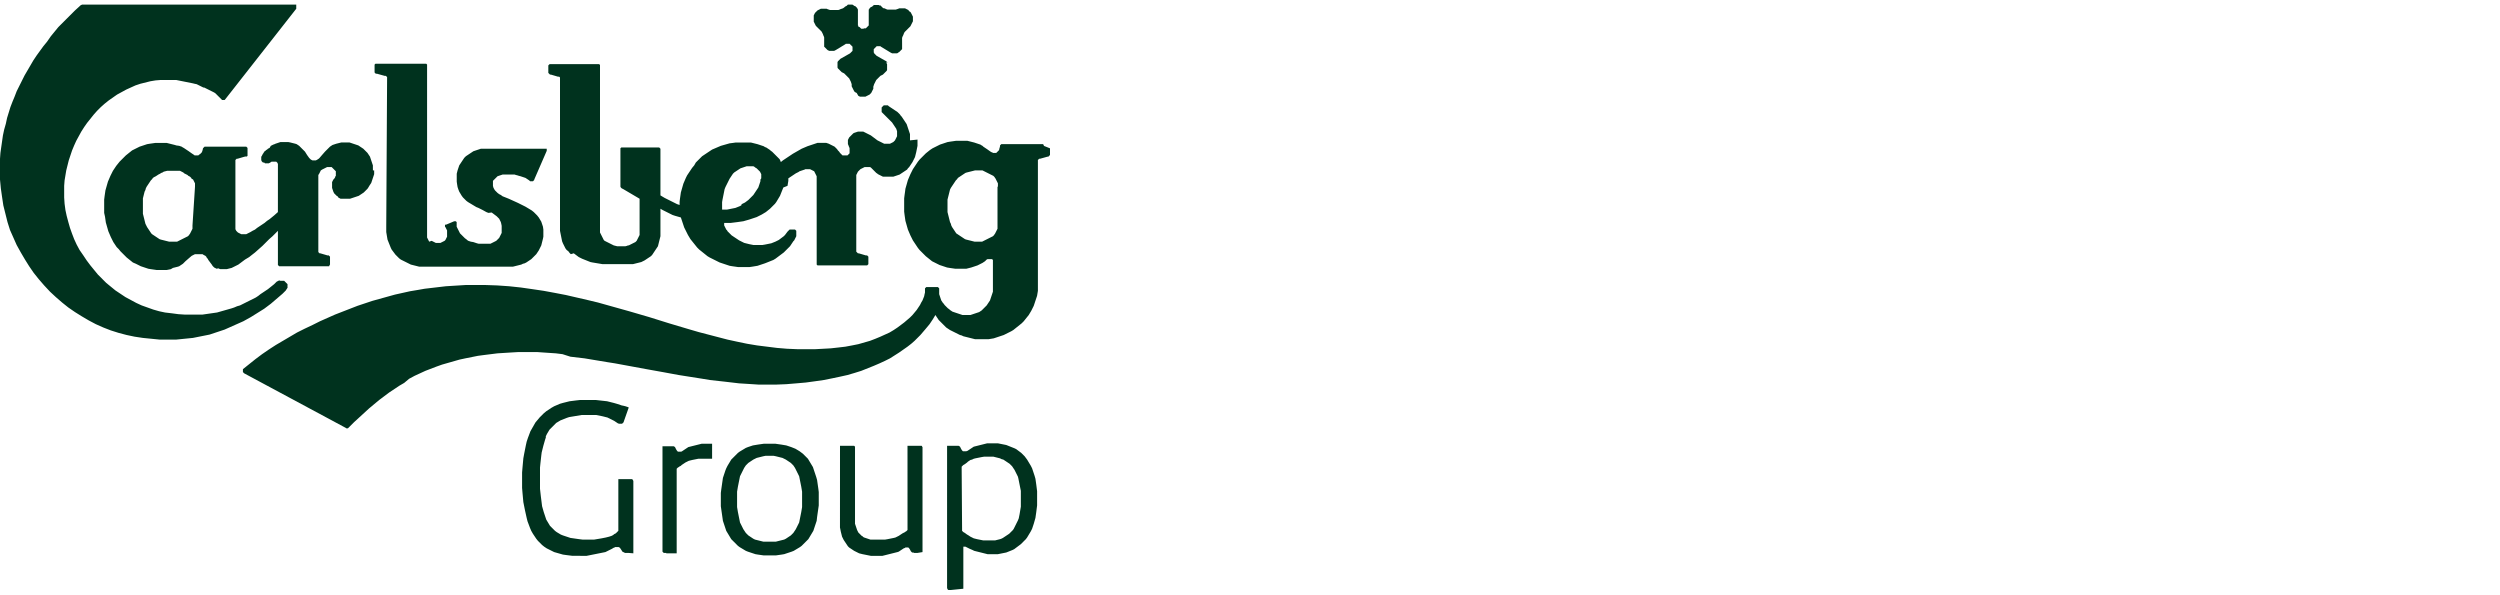 <?xml version="1.0" encoding="utf-8"?>
<!-- Generator: Adobe Illustrator 28.0.0, SVG Export Plug-In . SVG Version: 6.00 Build 0)  -->
<svg version="1.1" id="layer" xmlns="http://www.w3.org/2000/svg" xmlns:xlink="http://www.w3.org/1999/xlink" x="0px" y="0px"
	 viewBox="0 0 600 142.7" style="enable-background:new 0 0 600 142.7;" xml:space="preserve">
<style type="text/css">
	.st0{fill-rule:evenodd;clip-rule:evenodd;fill:#00321E;}
	.st1{fill:#00321E;}
</style>
<g>
	<path class="st0" d="M89.8,40.9l0,0.3l0,0.3l0,0.3l-0.1,0.3l-0.1,0.3l-0.1,0.3l-0.1,0.3l-0.1,0.3l-0.1,0.3l-0.1,0.3l-0.2,0.3
		l-0.2,0.3L88.4,45l-0.2,0.3L88,45.5l-0.2,0.2L87.5,46l-0.2,0.2L87,46.4l-0.3,0.2l-0.3,0.2l-0.3,0.2l-0.3,0.1l-0.3,0.1l-0.3,0.1
		l-0.3,0.1l-0.3,0.1l-0.3,0.1l-0.3,0.1l-0.3,0l-0.3,0l-0.3,0h-0.2l-0.2,0l-0.2,0l-0.2,0l-0.2,0l-0.2,0l-0.2,0l-0.1-0.1l-0.3-0.1
		L81,47.1L80.8,47l-0.2-0.2l-0.2-0.2l-0.2-0.2L80,46l-0.1-0.3l-0.1-0.3l-0.1-0.3l0-0.2l0-0.1l0-0.2v-0.5l0-0.2l0-0.2l0.1-0.2
		l0.1-0.2l0.1-0.2l0.1-0.1l0.1-0.1l0.2-0.3l0.1-0.3l0.1-0.1l0-0.2l0-0.2l0-0.2l0-0.1l0-0.2l0-0.1l0-0.1l-0.1-0.1l-0.1-0.1l-0.1-0.1
		L80,40.5l-0.1-0.1l-0.1-0.1l-0.1-0.1l-0.1-0.1l-0.1,0l-0.2,0l-0.1,0l-0.2,0l-0.3,0l-0.2,0l-0.2,0.1l-0.2,0.1l-0.2,0.1l-0.2,0.1
		l-0.2,0.1l-0.2,0.1L77,40.9l-0.1,0.2l-0.1,0.2l-0.1,0.2l-0.1,0.2L76.4,42l0,0.2l0,0.3v17.7l0,0.1l0,0.1l0,0.1l0.1,0.1l0.1,0.1
		l0.1,0.1l0.1,0l0.1,0l1.7,0.5l0.1,0l0.1,0l0.1,0l0.1,0.1l0.1,0.1l0.1,0.1l0,0.1l0,0.1v1.5l0,0.1l0,0.1l-0.1,0.1L79,63.9l-0.1,0
		l-0.1,0H67.2l-0.1,0l-0.1,0l-0.1-0.1l-0.1-0.1l-0.1-0.1l0-0.1l0-0.1v-8L66.1,56l-0.7,0.7l-0.8,0.7l-0.8,0.8L63,59l-0.9,0.8
		l-0.9,0.8l-0.9,0.7l-0.5,0.4l-0.5,0.3l-0.5,0.3l-0.4,0.3l-0.4,0.3l-0.4,0.3l-0.4,0.3l-0.4,0.2l-0.4,0.2l-0.4,0.2l-0.4,0.2l-0.4,0.1
		l-0.4,0.1l-0.4,0.1l-0.3,0l-0.3,0l-0.3,0l-0.3,0l-0.3,0l-0.3-0.1l-0.2-0.1L52,64.5l-0.2-0.1l-0.2-0.1l-0.2-0.1l-0.2-0.2l-0.2-0.2
		l-0.1-0.2l-0.3-0.4l-0.3-0.4l-0.3-0.4l-0.2-0.4L49.7,62l-0.1-0.2l-0.1-0.2l-0.1-0.1l-0.1-0.1l-0.2-0.1l-0.2-0.1L48.6,61L48.4,61
		l-0.2,0l-0.2,0l-0.2,0l-0.2,0l-0.2,0L47,61L46.8,61l-0.2,0.1l-0.2,0.1l-0.2,0.1l-0.2,0.1l-0.7,0.6l-0.8,0.7l-0.2,0.2l-0.2,0.2
		l-0.2,0.2l-0.3,0.2l-0.3,0.2L43,63.9l-0.3,0.1l-0.4,0.1l-0.4,0.1l-0.4,0.1L41,64.6l-0.5,0.1L40,64.8l-0.5,0l-0.6,0l-0.6,0l-0.7,0
		l-0.7-0.1l-0.7-0.1l-0.6-0.1l-0.6-0.2l-0.6-0.2l-0.6-0.2l-0.6-0.3l-0.6-0.3L31.9,63l-0.5-0.4l-0.5-0.4l-0.5-0.4l-0.5-0.5l-0.5-0.5
		l-0.5-0.5l-0.4-0.5L28,59.3l-0.4-0.6l-0.4-0.6l-0.3-0.6l-0.3-0.6l-0.3-0.7L26,55.5l-0.2-0.7l-0.2-0.7l-0.2-0.7l-0.1-0.7l-0.1-0.7
		L25,51.1l0-0.8l0-0.8l0-0.8l0-0.8l0.1-0.8l0.1-0.7l0.1-0.7l0.2-0.7l0.2-0.7l0.2-0.7l0.3-0.7l0.3-0.7l0.3-0.6l0.3-0.6l0.4-0.6
		l0.4-0.6l0.4-0.5l0.4-0.5l0.5-0.5l0.5-0.5l0.5-0.5l0.5-0.4l0.5-0.4l0.5-0.4l0.6-0.3l0.6-0.3l0.6-0.3l0.6-0.2l0.6-0.2l0.6-0.2
		l0.6-0.1l0.7-0.1l0.7-0.1l0.7,0l0.5,0l0.5,0l0.5,0l0.5,0l0.4,0.1l0.4,0.1l0.4,0.1l0.4,0.1l0.4,0.1l0.3,0.1L43,35l0.3,0.1l0.3,0.1
		l0.3,0.2l0.2,0.1l0.3,0.2l0.9,0.6l0.7,0.5l0.3,0.2l0.3,0.2l0.1,0.1l0.1,0l0.1,0l0.1,0h0.2l0.2,0l0.1,0l0.1,0l0.1-0.1l0.1-0.1L48,37
		l0.1-0.1l0.1-0.1l0.1-0.1l0.1-0.1l0.1-0.2l0.1-0.3l0.1-0.4l0-0.1l0.1-0.1l0.1-0.1l0.1-0.1l0.1-0.1l0.1,0l0.1,0l0.1,0h9.4l0.1,0
		l0.1,0l0.1,0l0.1,0.1l0.1,0.1l0.1,0.1l0,0.1v1.7l0,0.1l-0.1,0.1l-0.1,0.1L59,37.5l-0.1,0.1l-0.1,0l-0.1,0L57,38.1l-0.1,0l-0.1,0
		l-0.1,0.1l-0.1,0.1l-0.1,0.1l0,0.1l0,0.1l0,0.1v15.7l0,0.2l0,0.2l0,0.2l0.1,0.2l0.1,0.2l0.1,0.1l0.1,0.1l0.1,0.1l0.1,0.1l0.2,0.1
		l0.2,0.1l0.2,0.1l0.2,0.1l0.2,0l0.2,0h0.4l0.2,0l0.2,0l0.2-0.1l0.2-0.1l0.2-0.1l0.2-0.1l0.2-0.1l0.5-0.3l0.6-0.3l0.5-0.4l0.6-0.4
		l0.6-0.4l0.6-0.4l0.6-0.5l0.6-0.4l1.1-0.9l0.9-0.8V39.6l0-0.1l0-0.1l0-0.1l-0.1-0.1l0-0.1L66.5,39l-0.1-0.1l-0.1-0.1l-0.1,0l-0.1,0
		l-0.1,0l-0.1,0l-0.1,0h-0.1l-0.1,0l-0.1,0l-0.1,0l-0.1,0l-0.1,0L65,38.9L64.9,39l-0.2,0.1l-0.2,0.1l-0.1,0l-0.1,0l-0.1,0h-0.3
		l-0.1,0l-0.1,0l-0.1,0l-0.1-0.1l-0.1-0.1L63.1,39L63,38.9l-0.1-0.1l-0.1-0.1l0-0.1l-0.1-0.1l0-0.1l0-0.1l0-0.1l0-0.1l0-0.1l0-0.1
		l0-0.1l0-0.1l0-0.1l0.1-0.1l0.1-0.2l0.1-0.2l0.1-0.2l0.1-0.1l0.1-0.2l0.1-0.1l0.1-0.2l0.2-0.1l0.2-0.2l0.2-0.1l0.2-0.2l0.2-0.1
		l0.2-0.1L65,35l0.2-0.1l0.2-0.1l0.2-0.1l0.3-0.1l0.2-0.1l0.3-0.1l0.3-0.1l0.3-0.1l0.3-0.1l0.3,0l0.3,0l0.3,0l0.5,0l0.5,0l0.5,0.1
		l0.4,0.1l0.4,0.1l0.4,0.1l0.3,0.1l0.3,0.2l0.3,0.2l0.2,0.2l0.2,0.2l0.2,0.2l0.2,0.2l0.2,0.2l0.2,0.2l0.2,0.2l0.5,0.8l0.5,0.7
		l0.1,0.1l0.1,0.1l0.1,0.1l0.1,0.1l0.2,0.1l0.2,0.1l0.2,0l0.2,0l0.2,0l0.2,0l0.2-0.1l0.2-0.1l0.1-0.1l0.2-0.1l0.1-0.1l0.1-0.1
		l0.6-0.7l0.7-0.8l0.2-0.2l0.2-0.2l0.2-0.2l0.2-0.2l0.2-0.2l0.2-0.2l0.3-0.2l0.3-0.2l0.3-0.1l0.3-0.1l0.3-0.1l0.4-0.1l0.4-0.1
		l0.4-0.1l0.5,0l0.5,0l0.4,0l0.3,0l0.3,0l0.3,0.1l0.3,0.1l0.3,0.1l0.3,0.1l0.3,0.1l0.3,0.1l0.3,0.1l0.3,0.2l0.3,0.2l0.3,0.2l0.3,0.2
		l0.2,0.2l0.2,0.2l0.2,0.2l0.2,0.2l0.2,0.2l0.2,0.3l0.2,0.3l0.2,0.3l0.1,0.3l0.1,0.3l0.1,0.3l0.1,0.3l0.1,0.3l0.1,0.3l0.1,0.3l0,0.3
		l0,0.3V40.9z M46.8,44.8l0-0.2l0-0.2l0-0.2l0-0.2l-0.1-0.2l-0.1-0.2l-0.1-0.2l-0.1-0.2l-0.1-0.2L46.1,43L46,42.9l-0.1-0.2l-0.1-0.1
		l-0.2-0.2l-0.2-0.1l-0.2-0.1L45,42l-0.2-0.1l-0.2-0.1l-0.2-0.1l-0.2-0.1L44,41.4l-0.2-0.1l-0.2-0.1l-0.2-0.1l-0.2-0.1L42.9,41
		l-0.2,0l-0.2,0l-0.2,0l-0.2,0h-0.7l-0.4,0L40.5,41L40.1,41l-0.4,0.1l-0.4,0.1L39,41.4l-0.3,0.1l-0.3,0.2L38,41.9l-0.3,0.2l-0.3,0.2
		L37,42.5l-0.3,0.2L36.5,43l-0.3,0.3L36,43.6l-0.2,0.3l-0.2,0.3l-0.2,0.3l-0.2,0.3L35,45.2l-0.1,0.4L34.7,46l-0.1,0.4l-0.1,0.4
		l-0.1,0.4l-0.1,0.4l0,0.4l0,0.5l0,0.5v0.9l0,0.5l0,0.5l0,0.4l0.1,0.4l0.1,0.4l0.1,0.4l0.1,0.4l0.1,0.4l0.1,0.4l0.2,0.4l0.2,0.4
		l0.2,0.3l0.2,0.3l0.2,0.3l0.2,0.3l0.2,0.3l0.2,0.2l0.3,0.2l0.3,0.2l0.3,0.2l0.3,0.2l0.3,0.2l0.3,0.2l0.3,0.1l0.4,0.1l0.4,0.1
		l0.4,0.1l0.4,0.1l0.4,0.1l0.4,0h0.7l0.2,0l0.2,0l0.2,0l0.2,0l0.2-0.1l0.2-0.1l0.2-0.1l0.2-0.1l0.2-0.1l0.2-0.1l0.2-0.1l0.2-0.1
		l0.2-0.1l0.2-0.1l0.2-0.1l0.2-0.1l0.2-0.1l0.2-0.2l0.1-0.1l0.1-0.2l0.1-0.1l0.1-0.2l0.1-0.2l0.1-0.2l0.1-0.2l0.1-0.2l0.1-0.2l0-0.2
		l0-0.2l0-0.2l0-0.2L46.8,44.8z M92.7,54.3l0,0.7l0,0.7l0.1,0.6l0.1,0.6l0.1,0.6l0.2,0.5l0.2,0.5l0.2,0.5l0.2,0.5l0.2,0.4l0.3,0.4
		l0.3,0.4l0.3,0.4l0.3,0.3l0.3,0.3l0.3,0.3l0.4,0.3l0.4,0.2l0.4,0.2l0.4,0.2l0.4,0.2l0.4,0.2l0.4,0.2l0.4,0.1l0.4,0.1l0.4,0.1
		l0.4,0.1l0.4,0.1l0.4,0l0.4,0l0.4,0h20.5l0.4,0l0.4,0l0.4-0.1l0.4-0.1l0.4-0.1l0.4-0.1l0.4-0.1l0.4-0.2l0.4-0.1l0.4-0.2l0.3-0.2
		l0.3-0.2l0.3-0.2l0.3-0.2l0.3-0.3l0.3-0.3l0.3-0.3l0.3-0.3l0.2-0.3l0.2-0.3l0.2-0.3l0.2-0.4l0.2-0.4l0.2-0.4l0.1-0.4l0.1-0.4
		l0.1-0.4l0.1-0.4l0.1-0.5l0-0.5l0-0.5l0-0.7l-0.1-0.7l-0.2-0.6l-0.2-0.6l-0.3-0.5l-0.3-0.5l-0.4-0.5l-0.4-0.4l-0.4-0.4l-0.5-0.4
		l-0.5-0.3l-0.5-0.3l-0.5-0.3l-0.6-0.3l-0.6-0.3l-0.6-0.3l-1.1-0.5l-1.1-0.5l-0.5-0.2l-0.5-0.2l-0.5-0.2l-0.4-0.3l-0.4-0.2l-0.4-0.3
		l-0.3-0.3l-0.3-0.3l-0.2-0.3l-0.2-0.4l-0.1-0.4l0-0.4l0-0.2v-0.2l0-0.2l0-0.1l0-0.1l0.1-0.1l0.1-0.1l0.1-0.1l0.1-0.1l0.1-0.1
		l0.1-0.1l0.1-0.1l0.1-0.1l0.1-0.1l0.1-0.1l0.1-0.1l0.3-0.1l0.3-0.1l0.3-0.1l0.3-0.1l0.4,0l0.4,0l0.4,0l0.4,0l0.3,0l0.3,0l0.3,0
		l0.4,0l0.3,0.1l0.4,0.1l0.3,0.1l0.4,0.1l0.3,0.1l0.3,0.1l0.3,0.1l0.3,0.1l0.3,0.2l0.3,0.2l0.3,0.2l0.2,0.2l0.1,0l0.1,0l0.1,0l0.1,0
		l0.1,0l0.1,0l0.1,0l0,0l0.1-0.1l0.1-0.1l0.1-0.1l0-0.1l3-6.9l0-0.1l0-0.1l0-0.1l0-0.1l0-0.1l0,0l-0.1,0l0,0l-0.1,0l-0.1,0l-0.1,0
		h-14.3l-0.4,0l-0.3,0l-0.4,0l-0.3,0.1l-0.3,0.1l-0.3,0.1l-0.3,0.1l-0.3,0.1l-0.3,0.1l-0.3,0.2l-0.3,0.2l-0.3,0.2l-0.3,0.2l-0.3,0.2
		l-0.3,0.2l-0.2,0.2l-0.2,0.2l-0.2,0.3l-0.2,0.3l-0.2,0.3l-0.2,0.3l-0.2,0.3l-0.2,0.3l-0.1,0.3l-0.1,0.3l-0.1,0.3l-0.1,0.3l-0.1,0.4
		l-0.1,0.4l0,0.4l0,0.4l0,0.4l0,0.7l0.1,0.7l0.1,0.6l0.2,0.6l0.2,0.5l0.3,0.5l0.3,0.5l0.3,0.4l0.4,0.4l0.4,0.4l0.4,0.3l0.5,0.3
		l0.5,0.3l0.5,0.3l0.5,0.3l0.5,0.2l1,0.5l0.9,0.5l0.5,0.2L118,51l0.4,0.3l0.4,0.3l0.4,0.3l0.3,0.3l0.3,0.3l0.2,0.4l0.2,0.4l0.1,0.4
		l0.1,0.5l0,0.5v0.2l0,0.2l0,0.2l0,0.2l0,0.2l0,0.2l-0.1,0.2l-0.1,0.2l-0.1,0.2l-0.1,0.2l-0.1,0.2l-0.1,0.2l-0.1,0.1l-0.1,0.1
		l-0.1,0.1l-0.1,0.1l-0.1,0.1l-0.1,0.1l-0.1,0.1l-0.2,0.1l-0.2,0.1l-0.2,0.1l-0.2,0.1l-0.2,0.1l-0.2,0.1l-0.2,0.1l-0.2,0l-0.2,0
		l-0.2,0l-0.2,0l-0.2,0h-0.6l-0.4,0l-0.4,0l-0.4,0l-0.4-0.1l-0.3-0.1l-0.3-0.1l-0.3-0.1L113,58l-0.3-0.1l-0.3-0.1l-0.3-0.2l-0.2-0.2
		l-0.3-0.2l-0.2-0.2l-0.2-0.2l-0.2-0.2l-0.2-0.2l-0.2-0.2l-0.2-0.2l-0.1-0.2l-0.1-0.2l-0.1-0.2l-0.1-0.2l-0.1-0.2l-0.1-0.2l-0.1-0.2
		l-0.1-0.2l0-0.2l0-0.2l0-0.2l0-0.2l0-0.1l0-0.1l0,0l0-0.1l-0.1-0.1l-0.1-0.1l-0.1,0l-0.1,0h-0.1l-0.1,0l-1.9,0.8l-0.1,0l-0.1,0l0,0
		l0,0l-0.1,0.1l0,0.1l0,0.1l0,0.1l0,0.1l0.1,0.1l0.1,0.2l0.1,0.2l0.1,0.2l0.1,0.2l0,0.2l0,0.2l0,0.2v0.5l0,0.2l0,0.2l-0.1,0.2
		l-0.1,0.2l-0.1,0.2l-0.1,0.2l-0.2,0.2l-0.2,0.1l-0.2,0.1l-0.2,0.1l-0.2,0.1l-0.2,0.1l-0.2,0l-0.2,0h-0.5l-0.2,0l-0.2-0.1l-0.2-0.1
		l-0.2-0.1l-0.2-0.1l-0.2-0.1L103,58l-0.1-0.2l-0.1-0.2l-0.1-0.2l-0.1-0.2l-0.1-0.2l0-0.2l0-0.2l0-0.2V15.8l0-0.1l0-0.1l0-0.1
		l-0.1-0.1l-0.1-0.1l-0.1,0l-0.1,0l-0.1,0H90.4l-0.1,0l-0.1,0l-0.1,0L90,15.4l-0.1,0.1l0,0.1l0,0.1l0,0.1v1.4l0,0.1l0,0.1l0.1,0.1
		l0.1,0.1l0.1,0.1l0.1,0l0.1,0l0.1,0l1.8,0.5l0.1,0l0.1,0l0.1,0l0.1,0.1l0.1,0.1l0.1,0.1l0,0.1l0,0.1L92.7,54.3z M252,35.6V37l0,0.1
		l0,0.1l-0.1,0.1l-0.1,0.1l-0.1,0.1l-0.1,0.1l-0.1,0l-0.1,0l-1.8,0.5l-0.1,0l-0.1,0l-0.1,0.1l-0.1,0.1l-0.1,0.1l0,0.1l0,0.1l0,0.1
		v29.7l0,0.7l0,0.7l-0.1,0.6l-0.1,0.6l-0.2,0.6l-0.2,0.6l-0.2,0.6l-0.2,0.6l-0.3,0.6l-0.3,0.6l-0.3,0.5l-0.3,0.5l-0.4,0.5l-0.4,0.5
		l-0.4,0.5l-0.5,0.5l-0.5,0.4l-0.5,0.4l-0.5,0.4l-0.5,0.4l-0.5,0.3l-0.6,0.3l-0.6,0.3l-0.6,0.3l-0.6,0.2l-0.6,0.2l-0.6,0.2l-0.6,0.2
		l-0.6,0.1l-0.6,0.1l-0.7,0l-0.7,0h-0.5l-0.5,0l-0.4,0l-0.5,0l-0.4-0.1l-0.4-0.1l-0.4-0.1l-0.4-0.1l-0.4-0.1l-0.4-0.1l-0.4-0.1
		l-0.4-0.2l-0.4-0.1l-0.4-0.2l-0.4-0.2l-0.4-0.2l-0.4-0.2l-0.4-0.2l-0.4-0.2l-0.3-0.2l-0.3-0.2l-0.3-0.2l-0.3-0.3l-0.3-0.3l-0.3-0.3
		l-0.3-0.3l-0.3-0.3l-0.3-0.3l-0.2-0.3l-0.2-0.3l-0.2-0.3l-0.2-0.3l-0.3,0.5l-0.3,0.5l-0.4,0.6l-0.4,0.6l-0.5,0.6l-0.5,0.6l-0.6,0.7
		l-0.6,0.7l-0.7,0.7l-0.7,0.7l-0.8,0.7l-0.9,0.7l-1,0.7l-1,0.7l-1.1,0.7l-1.1,0.7l-1.2,0.6l-1.3,0.6l-1.4,0.6l-1.5,0.6l-1.5,0.6
		l-1.6,0.5l-1.7,0.5l-1.8,0.4l-1.9,0.4l-2,0.4l-2.1,0.3l-2.2,0.3l-2.3,0.2l-2.4,0.2l-2.5,0.1l-2.6,0l-1.5,0l-1.5-0.1l-1.6-0.1
		l-1.6-0.1l-1.7-0.2l-1.7-0.2l-1.8-0.2l-1.8-0.2l-1.8-0.3l-1.9-0.3l-1.9-0.3l-1.9-0.3l-3.8-0.7l-3.9-0.7l-3.8-0.7l-3.8-0.7l-1.9-0.3
		l-1.8-0.3l-1.8-0.3l-1.8-0.3l-1.7-0.2l-1.7-0.2L135,85l-1.6-0.2l-1.5-0.1l-1.5-0.1l-1.4-0.1l-1.3,0l-1.7,0l-1.7,0l-1.7,0.1
		l-1.6,0.1l-1.6,0.1l-1.6,0.2l-1.6,0.2l-1.5,0.2l-1.5,0.3l-1.5,0.3l-1.4,0.3l-1.4,0.4l-1.4,0.4l-1.4,0.4l-1.4,0.5l-1.3,0.5l-1.3,0.5
		l-1.3,0.6l-1.3,0.6l-1.3,0.7L97,91.9l-1.2,0.7l-1.2,0.8l-1.2,0.8l-1.2,0.9l-1.2,0.9l-1.2,1l-1.2,1l-1.2,1.1l-1.2,1.1l-1.2,1.1
		l-1.2,1.2l-0.1,0.1l-0.1,0.1l-0.1,0.1l-0.1,0l-0.1,0l-0.1,0l-0.1,0l-0.1-0.1L58.6,89.6l-0.1-0.1l-0.1-0.1l-0.1-0.1l0-0.1l0-0.1V89
		l0-0.1l0-0.1l0-0.1l0,0l0-0.1l1.5-1.2l1.5-1.2l1.6-1.2l1.6-1.1l1.7-1.1l1.7-1l1.7-1l1.7-1l1.8-0.9L75,78l1.8-0.9l1.8-0.8l1.8-0.8
		l1.8-0.7l1.8-0.7l1.8-0.7l1.8-0.6l1.8-0.6l1.8-0.5l1.8-0.5l1.8-0.5l1.8-0.4l1.8-0.4l1.8-0.3l1.7-0.3l1.7-0.2l1.7-0.2l1.7-0.2
		l1.6-0.1l1.6-0.1l1.6-0.1l1.6,0l3,0l2.9,0.1l2.9,0.2l2.8,0.3l2.8,0.4l2.7,0.4l2.7,0.5l2.6,0.5l2.6,0.6l2.6,0.6l2.5,0.6l2.5,0.7
		l2.5,0.7l2.5,0.7l2.4,0.7l2.4,0.7l4.8,1.5l4.7,1.4l2.4,0.7l2.3,0.6l2.3,0.6l2.3,0.6l2.3,0.5l2.4,0.5l2.4,0.4l2.4,0.3l2.4,0.3
		l2.4,0.2l2.4,0.1l2.4,0l2,0l1.9-0.1l1.8-0.1l1.8-0.2l1.7-0.2l1.6-0.3l1.5-0.3l1.4-0.4l1.4-0.4l1.3-0.5l1.2-0.5l1.1-0.5l1.1-0.5
		l1-0.6l0.9-0.6l0.8-0.6l0.8-0.6l0.7-0.6l0.7-0.6l0.6-0.6l0.5-0.6l0.5-0.6l0.4-0.6l0.4-0.6l0.3-0.6l0.3-0.5l0.2-0.5l0.2-0.5l0.1-0.5
		l0.1-0.4l0-0.4l0-0.4l0-0.1l0-0.1l0.1-0.1l0.1-0.1l0.1-0.1l0.1,0l0.1,0l0.1,0h2.2l0.1,0l0.1,0l0.1,0l0.1,0.1l0.1,0.1l0.1,0.1l0,0.1
		l0,0.1v0.3l0,0.3l0,0.3l0,0.3l0.1,0.3l0.1,0.3l0.1,0.3l0.1,0.3l0.1,0.3l0.2,0.3l0.2,0.3l0.2,0.2l0.2,0.3l0.2,0.2l0.2,0.2l0.2,0.2
		l0.2,0.2l0.3,0.2l0.2,0.2l0.3,0.2l0.3,0.2l0.3,0.1l0.3,0.1l0.3,0.1l0.3,0.1l0.3,0.1l0.3,0.1l0.3,0.1l0.3,0.1l0.3,0l0.3,0h0.7l0.3,0
		l0.3,0l0.3-0.1l0.3-0.1l0.3-0.1l0.3-0.1l0.3-0.1l0.3-0.1l0.3-0.1l0.3-0.2l0.3-0.2l0.2-0.2l0.2-0.2l0.2-0.2l0.2-0.2l0.2-0.2l0.2-0.2
		l0.2-0.3l0.2-0.3l0.2-0.3l0.2-0.3l0.1-0.3l0.1-0.3l0.1-0.3l0.1-0.3l0.1-0.3l0.1-0.3l0.1-0.3l0-0.4l0-0.4l0-0.4v-5.7l0-0.1v-0.1
		l0-0.1l0-0.1l0-0.1l0-0.1l0-0.1l-0.1-0.1l-0.1-0.1l-0.1,0l-0.1,0l-0.1,0l-0.1,0l-0.1,0l-0.1,0h-0.2l-0.1,0l-0.1,0l-0.1,0l-0.2,0.1
		l-0.2,0.2l-0.2,0.2l-0.3,0.2l-0.3,0.2l-0.4,0.2l-0.2,0.1l-0.2,0.1l-0.2,0.1l-0.2,0.1l-0.3,0.1l-0.3,0.1l-0.3,0.1l-0.3,0.1l-0.3,0.1
		l-0.4,0.1l-0.4,0.1l-0.4,0.1l-0.4,0l-0.5,0l-0.5,0h-0.5l-0.7,0l-0.7-0.1l-0.7-0.1l-0.6-0.1l-0.6-0.2l-0.6-0.2l-0.6-0.2l-0.6-0.3
		l-0.6-0.3l-0.6-0.3l-0.5-0.4l-0.5-0.4l-0.5-0.4l-0.5-0.5l-0.5-0.5l-0.5-0.5l-0.4-0.5l-0.4-0.6l-0.4-0.6l-0.4-0.6l-0.3-0.6l-0.3-0.6
		l-0.3-0.7l-0.3-0.7l-0.2-0.7l-0.2-0.7l-0.2-0.7l-0.1-0.7l-0.1-0.7l-0.1-0.8l0-0.8l0-0.8l0-0.8l0-0.8l0.1-0.8l0.1-0.7l0.1-0.8
		l0.2-0.7l0.2-0.7l0.2-0.7l0.3-0.7l0.3-0.7l0.3-0.6l0.3-0.6l0.4-0.6l0.4-0.6l0.4-0.6l0.4-0.5l0.5-0.5l0.5-0.5l0.5-0.5l0.5-0.4
		l0.5-0.4l0.6-0.4l0.6-0.3l0.6-0.3l0.6-0.3l0.6-0.2l0.6-0.2l0.6-0.2l0.6-0.1l0.7-0.1l0.7-0.1l0.7,0l0.6,0l0.5,0l0.5,0l0.5,0l0.4,0.1
		l0.4,0.1l0.4,0.1l0.4,0.1l0.3,0.1l0.3,0.1l0.3,0.1l0.3,0.1l0.3,0.1l0.3,0.2l0.2,0.1l0.2,0.2l0.9,0.6l0.7,0.5l0.3,0.2l0.3,0.1
		l0.1,0.1l0.1,0l0.1,0l0.1,0h0.2l0.1,0l0.1,0l0.1,0l0.1-0.1l0.1-0.1l0.1-0.1l0.1-0.1l0.1-0.1l0.1-0.1l0.1-0.1l0-0.2l0.1-0.3l0.1-0.4
		l0-0.1l0-0.1l0.1-0.1l0.1-0.1l0.1-0.1l0.1,0l0.1,0l0.1,0h9.4l0.1,0l0.1,0l0.1,0l0.1,0.1l0.1,0.1l0,0.1l0,0.1L252,35.6z M239.5,44.8
		l0-0.2l0-0.2l0-0.2l0-0.2l-0.1-0.2l-0.1-0.2l-0.1-0.2l-0.1-0.2l-0.1-0.2l-0.1-0.2l-0.1-0.1l-0.1-0.2l-0.1-0.1l-0.2-0.2l-0.2-0.1
		l-0.2-0.1l-0.2-0.1l-0.2-0.1l-0.2-0.1l-0.2-0.1l-0.2-0.1l-0.2-0.1l-0.2-0.1l-0.2-0.1l-0.2-0.1l-0.2-0.1l-0.2-0.1l-0.2,0l-0.2,0
		l-0.2,0l-0.2,0h-0.6l-0.4,0l-0.4,0.1l-0.4,0.1l-0.4,0.1l-0.4,0.1l-0.4,0.1l-0.3,0.1l-0.3,0.2l-0.3,0.2l-0.3,0.2l-0.3,0.2l-0.3,0.2
		l-0.3,0.2l-0.2,0.3l-0.3,0.3l-0.2,0.3l-0.2,0.3l-0.2,0.3l-0.2,0.3l-0.2,0.3l-0.2,0.3l-0.2,0.4l-0.1,0.4l-0.1,0.4l-0.1,0.4l-0.1,0.4
		l-0.1,0.4l-0.1,0.4l0,0.5l0,0.5l0,0.5l0,0.5l0,0.5l0,0.5l0.1,0.4l0.1,0.4l0.1,0.4l0.1,0.4l0.1,0.4l0.1,0.4l0.2,0.4l0.1,0.4l0.2,0.4
		l0.2,0.3l0.2,0.3l0.2,0.3l0.2,0.3l0.2,0.3l0.3,0.2l0.3,0.2l0.3,0.2l0.3,0.2l0.3,0.2l0.3,0.2l0.3,0.2l0.3,0.1l0.4,0.1l0.4,0.1
		l0.4,0.1l0.4,0.1l0.4,0.1l0.4,0h0.6l0.2,0l0.2,0l0.2,0l0.2,0l0.2-0.1l0.2-0.1l0.2-0.1l0.2-0.1l0.2-0.1l0.2-0.1l0.2-0.1l0.2-0.1
		l0.2-0.1l0.2-0.1l0.2-0.1l0.2-0.1l0.2-0.1l0.2-0.2l0.1-0.1l0.1-0.2l0.1-0.1l0.1-0.2l0.1-0.2l0.1-0.2l0.1-0.2l0.1-0.2l0.1-0.2l0-0.2
		l0-0.2l0-0.2l0-0.2V44.8z M220.2,33.5l0,0.5l0,0.5l0,0.5l-0.1,0.5l-0.1,0.5l-0.1,0.5l-0.1,0.4l-0.1,0.4l-0.1,0.4l-0.2,0.4l-0.2,0.4
		l-0.2,0.4l-0.2,0.3l-0.2,0.3l-0.2,0.3l-0.2,0.3l-0.3,0.3l-0.2,0.3l-0.3,0.2l-0.3,0.2l-0.3,0.2l-0.3,0.2l-0.3,0.2l-0.3,0.2l-0.3,0.1
		l-0.3,0.1l-0.3,0.1l-0.3,0.1l-0.3,0.1l-0.3,0l-0.3,0l-0.3,0H213l-0.3,0l-0.3,0l-0.3,0l-0.2,0l-0.2-0.1l-0.2-0.1l-0.2-0.1l-0.2-0.1
		l-0.2-0.1l-0.2-0.1l-0.1-0.1l-0.3-0.2l-0.2-0.2l-0.2-0.2l-0.2-0.2l-0.2-0.2l-0.2-0.2l-0.1-0.1l-0.1-0.1l-0.1-0.1l-0.2-0.1l-0.2,0
		l-0.2,0l-0.2,0l-0.2,0l-0.2,0l-0.3,0l-0.2,0.1l-0.2,0.1l-0.2,0.1l-0.2,0.1l-0.2,0.1l-0.2,0.2l-0.2,0.2l-0.2,0.2l-0.1,0.2l-0.1,0.2
		l-0.1,0.2l-0.1,0.2l0,0.2l0,0.3v17.7l0,0.1l0,0.1l0.1,0.1l0.1,0.1l0.1,0.1l0.1,0.1l0.1,0l0.1,0l1.7,0.5l0.1,0l0.1,0l0.1,0l0.1,0.1
		l0.1,0.1l0.1,0.1l0,0.1l0,0.1v1.4l0,0.1l0,0.1l-0.1,0.1l-0.1,0.1l-0.1,0.1l-0.1,0l-0.1,0h-11.5l-0.1,0l-0.1,0l-0.1-0.1l-0.1-0.1
		l0-0.1l0-0.1V42.9l0-0.3l0-0.3l-0.1-0.2l-0.1-0.2l-0.1-0.2l-0.1-0.2l-0.1-0.2l-0.1-0.2l-0.2-0.1l-0.2-0.1l-0.2-0.1l-0.2-0.1
		l-0.2-0.1l-0.2,0l-0.2,0l-0.2,0l-0.2,0l-0.3,0l-0.2,0.1l-0.3,0.1l-0.3,0.1l-0.3,0.1l-0.3,0.1l-0.3,0.2l-0.6,0.3l-0.6,0.4l-0.6,0.4
		l-0.6,0.4l0,0.6l-0.1,0.6l-0.1,0.6L188,45l-0.2,0.5l-0.2,0.5l-0.2,0.5l-0.2,0.5l-0.3,0.5l-0.3,0.5l-0.3,0.5l-0.3,0.4l-0.4,0.4
		l-0.4,0.4l-0.4,0.4l-0.5,0.4l-0.5,0.4l-0.5,0.3l-0.5,0.3l-0.6,0.3l-0.6,0.3l-0.6,0.2l-0.6,0.2l-0.6,0.2l-0.7,0.2l-0.7,0.2l-0.7,0.1
		l-0.7,0.1l-0.8,0.1l-0.8,0.1l-0.8,0l-0.8,0l0,0.1l0,0.1l0,0.2l0,0.2l0.1,0.2l0.1,0.2l0.1,0.2l0.1,0.2l0.1,0.2l0.2,0.2l0.1,0.2
		l0.2,0.2l0.2,0.2l0.2,0.2l0.2,0.2l0.2,0.2l0.3,0.2l0.3,0.2l0.3,0.2l0.3,0.2l0.3,0.2l0.3,0.2l0.4,0.2l0.4,0.2l0.4,0.2l0.4,0.1
		l0.4,0.1l0.4,0.1l0.5,0.1l0.5,0.1l0.5,0h1.1l0.6,0l0.6-0.1l0.5-0.1l0.5-0.1l0.5-0.1l0.5-0.2l0.5-0.2l0.4-0.2l0.4-0.2l0.4-0.3
		l0.4-0.3l0.4-0.3l0.3-0.3l0.3-0.4l0.3-0.4l0.1-0.1l0.1-0.1l0.1-0.1l0.1-0.1l0.1-0.1l0.1,0l0.1,0l0.1,0l0.1,0l0.1,0h0.2l0.1,0l0.1,0
		l0.1,0l0.1,0l0.1,0l0.1,0l0.1,0.1l0.1,0.1l0.1,0.1l0,0.1l0,0.1l0,0.1l0,0.1v0.2l0,0.2l0,0.1l0,0.2l0,0.2l-0.1,0.2l-0.1,0.2
		l-0.1,0.2l-0.1,0.2l-0.1,0.2l-0.2,0.2l-0.2,0.3l-0.2,0.3l-0.2,0.3l-0.2,0.3l-0.3,0.3l-0.3,0.3l-0.3,0.3l-0.3,0.3l-0.3,0.3l-0.4,0.3
		l-0.4,0.3l-0.4,0.3l-0.4,0.3l-0.4,0.3l-0.5,0.3l-0.5,0.2l-0.5,0.2l-0.5,0.2l-0.5,0.2l-0.6,0.2l-0.6,0.2l-0.6,0.2l-0.6,0.1l-0.6,0.1
		l-0.7,0.1l-0.7,0l-0.7,0l-0.7,0l-0.7,0l-0.7-0.1l-0.7-0.1l-0.6-0.1l-0.6-0.2l-0.6-0.2l-0.6-0.2l-0.6-0.2l-0.6-0.3l-0.6-0.3
		l-0.6-0.3l-0.6-0.3l-0.5-0.3l-0.5-0.4l-0.5-0.4l-0.5-0.4l-0.5-0.4l-0.5-0.5l-0.4-0.5l-0.4-0.5l-0.4-0.5l-0.4-0.5l-0.3-0.5l-0.3-0.5
		l-0.3-0.6l-0.3-0.6l-0.3-0.6l-0.2-0.6l-0.2-0.6l-0.2-0.6l-0.2-0.6l-0.7-0.2l-0.7-0.2l-0.6-0.2l-0.6-0.3l-0.6-0.3l-0.6-0.3l-0.6-0.3
		l-0.5-0.3v5.8l0,0.4l0,0.4l-0.1,0.4l-0.1,0.4l-0.1,0.4l-0.1,0.4l-0.1,0.4l-0.1,0.4l-0.2,0.3l-0.2,0.3l-0.2,0.3l-0.2,0.3l-0.2,0.3
		l-0.2,0.3l-0.2,0.3l-0.3,0.3l-0.3,0.2l-0.3,0.2l-0.3,0.2l-0.3,0.2l-0.3,0.2l-0.4,0.2l-0.4,0.2l-0.4,0.1l-0.4,0.1l-0.4,0.1l-0.4,0.1
		l-0.4,0.1l-0.4,0l-0.5,0h-5.8l-0.6,0l-0.6-0.1l-0.6-0.1l-0.6-0.1l-0.6-0.1l-0.5-0.1l-0.5-0.2l-0.5-0.2l-0.5-0.2l-0.5-0.2l-0.4-0.2
		l-0.4-0.2l-0.4-0.3l-0.4-0.3l-0.4-0.3L137,61l-0.3-0.3l-0.3-0.4L136,60l-0.3-0.4l-0.2-0.4l-0.2-0.4l-0.2-0.4l-0.2-0.5l-0.1-0.5
		l-0.1-0.5l-0.1-0.5l-0.1-0.5l-0.1-0.5l0-0.5l0-0.5V18.9l0-0.1l0-0.1l0-0.1l-0.1-0.1l-0.1-0.1l-0.1,0l-0.1,0l-0.1,0l-1.7-0.5l-0.1,0
		l-0.1,0l-0.1-0.1l-0.1-0.1l-0.1-0.1l-0.1-0.1l0-0.1l0-0.1v-1.4l0-0.1l0-0.1l0.1-0.1l0.1-0.1l0.1-0.1l0.1,0l0.1,0l0.1,0h11.3l0.1,0
		l0.1,0l0.1,0l0.1,0.1l0.1,0.1l0,0.1l0,0.1l0,0.1v39.5l0,0.2l0,0.2l0.1,0.2l0.1,0.2l0.1,0.2l0.1,0.2l0.1,0.2l0.1,0.2l0.1,0.2
		l0.1,0.2l0.1,0.2l0.2,0.2l0.2,0.1l0.2,0.1l0.2,0.1l0.2,0.1l0.2,0.1l0.2,0.1l0.2,0.1l0.2,0.1l0.2,0.1l0.2,0.1l0.2,0.1l0.4,0.1
		l0.4,0.1l0.4,0l0.4,0l0.4,0l0.4,0l0.4,0l0.4-0.1l0.2-0.1l0.2,0l0.2-0.1l0.2-0.1l0.2-0.1l0.2-0.1l0.2-0.1l0.2-0.1l0.2-0.1l0.2-0.1
		l0.1-0.1l0.1-0.1l0.1-0.1l0.1-0.2l0.1-0.2l0.1-0.2l0.1-0.2l0.1-0.2l0.1-0.2l0.1-0.2l0-0.2l0-0.2l0-0.3v-8l-3.9-2.3l-0.2-0.1
		l-0.2-0.1l-0.2-0.2l-0.1-0.2l0-0.1l0-0.1l0-0.1l0-0.1l0-0.1l0-0.1v-0.1l0-0.1v-8.1l0-0.1l0-0.1l0-0.1l0.1-0.1l0.1-0.1l0.1,0l0.1,0
		l0.1,0h8.5l0.1,0l0.1,0l0.1,0l0.1,0.1l0.1,0.1l0.1,0.1l0,0.1v11.1l0.5,0.3l0.5,0.3l0.6,0.3l0.6,0.3l0.6,0.3l0.6,0.3l0.6,0.3
		l0.6,0.2l0-0.8l0.1-0.8l0.1-0.7l0.1-0.7l0.2-0.7l0.2-0.7l0.2-0.7l0.3-0.7l0.3-0.7l0.3-0.6l0.4-0.6l0.4-0.6l0.4-0.6l0.5-0.6L167,39
		l0.5-0.5l0.5-0.5l0.5-0.5l0.6-0.4l0.6-0.4l0.6-0.4l0.6-0.4l0.7-0.3l0.7-0.3l0.7-0.3l0.7-0.2l0.7-0.2l0.7-0.2l0.8-0.1l0.7-0.1l0.8,0
		l0.8,0l0.4,0l0.4,0l0.4,0l0.4,0l0.4,0l0.4,0.1l0.4,0.1l0.4,0.1l0.4,0.1l0.3,0.1l0.3,0.1L183,35l0.3,0.1l0.3,0.2l0.3,0.1l0.3,0.2
		l0.3,0.2l0.3,0.2l0.2,0.2l0.3,0.2l0.2,0.2l0.2,0.2l0.2,0.2l0.2,0.2l0.2,0.2l0.2,0.2l0.2,0.2l0.2,0.2l0.2,0.2l0.1,0.2l0.1,0.2
		l0.1,0.3l0.5-0.4l0.6-0.4l0.6-0.4l0.6-0.4l0.6-0.4l0.7-0.4l0.7-0.4l0.7-0.4l0.7-0.3l0.7-0.3l0.3-0.1l0.3-0.1l0.3-0.1l0.3-0.1
		l0.3-0.1l0.3-0.1l0.3-0.1l0.3-0.1l0.3,0l0.3,0l0.3,0l0.3,0l0.3,0l0.3,0l0.3,0l0.3,0.1l0.3,0.1l0.2,0.1l0.2,0.1l0.2,0.1l0.2,0.1
		l0.2,0.1l0.2,0.1l0.2,0.1l0.3,0.3l0.3,0.3l0.2,0.3l0.3,0.3l0.2,0.3l0.2,0.2l0.1,0.1l0.1,0.1l0.1,0.1l0.1,0.1l0.2,0l0.1,0l0.2,0h0.3
		l0.1,0l0.1,0l0.1,0l0.1,0l0.1-0.1l0.1-0.1l0.1-0.1l0.1-0.1l0.1-0.1l0-0.1l0-0.1l0-0.1l0-0.1l0-0.1v-0.1l0-0.3l0-0.3l-0.1-0.3
		l-0.1-0.2l-0.1-0.3l-0.1-0.2l0-0.3l0-0.3l0-0.1v-0.1l0-0.1l0-0.1l0.1-0.2l0.1-0.2l0.1-0.2l0.2-0.2l0.2-0.2l0.2-0.2l0.2-0.2l0.2-0.2
		l0.2-0.1l0.3-0.1l0.3-0.1l0.3-0.1l0.3,0l0.3,0h0.2l0.3,0l0.2,0l0.2,0.1l0.2,0.1l0.2,0.1l0.2,0.1l0.2,0.1l0.4,0.2l0.4,0.2l0.4,0.3
		l0.4,0.3l0.4,0.3l0.4,0.3l0.4,0.2l0.4,0.2l0.2,0.1l0.2,0.1l0.2,0.1l0.2,0.1l0.2,0l0.2,0l0.2,0h0.4l0.2,0l0.2,0l0.2-0.1l0.2-0.1
		l0.2-0.1l0.2-0.1l0.2-0.2l0.2-0.2l0.1-0.2l0.1-0.2l0.1-0.2l0.1-0.2l0.1-0.2l0-0.3l0-0.3v-0.1l0-0.2l0-0.1l0-0.2l-0.1-0.3l-0.1-0.3
		l-0.2-0.3l-0.2-0.3l-0.2-0.3l-0.2-0.3l-0.2-0.3l-0.3-0.3l-0.3-0.3l-0.3-0.3l-0.3-0.3l-0.3-0.3l-0.3-0.3l-0.3-0.3l-0.1-0.1l-0.1-0.1
		l-0.1-0.1l-0.1-0.1l0-0.1l0-0.1l0-0.1v-0.1l0-0.1l0-0.1l0-0.1l0-0.1l0-0.1l0-0.1l0-0.1l0.1-0.1l0.1-0.1l0.1-0.1l0.1-0.1l0.1-0.1
		l0.1,0l0.1,0l0.1,0l0.1,0l0.1,0l0.1,0l0.1,0l0.1,0l0.1,0l0.1,0l0.1,0.1l0.1,0.1l0.3,0.2l0.3,0.2l0.3,0.2l0.3,0.2l0.3,0.2l0.3,0.2
		l0.3,0.2l0.2,0.2l0.2,0.2l0.2,0.2l0.2,0.3l0.2,0.2l0.2,0.3l0.2,0.3l0.2,0.3l0.2,0.3l0.2,0.3l0.2,0.3l0.1,0.3l0.1,0.3l0.1,0.3
		l0.1,0.3l0.1,0.3l0.1,0.3l0.1,0.3l0.1,0.3l0,0.3l0,0.3l0,0.3l0,0.3l0,0.3L220.2,33.5z M182.7,42.8v-0.2l0-0.2l0-0.2l0-0.2l0-0.2
		l-0.1-0.2l-0.1-0.2l-0.1-0.2l-0.1-0.1l-0.1-0.1l-0.1-0.1l-0.1-0.1l-0.1-0.1l-0.1-0.1l-0.1-0.1l-0.1-0.1l-0.2-0.1L181,40l-0.2-0.1
		l-0.2,0l-0.2,0l-0.2,0l-0.2,0l-0.2,0l-0.3,0l-0.3,0l-0.3,0.1l-0.3,0.1l-0.3,0.1l-0.3,0.1l-0.3,0.1l-0.3,0.2l-0.3,0.2l-0.3,0.2
		l-0.3,0.2l-0.3,0.2l-0.3,0.3l-0.2,0.3l-0.2,0.3l-0.2,0.3l-0.2,0.3l-0.2,0.4l-0.2,0.4l-0.2,0.4l-0.2,0.4l-0.2,0.4l-0.2,0.5l-0.1,0.5
		l-0.1,0.5l-0.1,0.5l-0.1,0.5l-0.1,0.5l-0.1,0.6l0,0.6l0,0.6l0,0.6l0.6,0l0.6,0l0.5-0.1l0.5-0.1l0.5-0.1l0.5-0.1l0.5-0.2l0.5-0.2
		l0.4-0.2L178,49l0.4-0.2l0.4-0.2l0.4-0.3l0.4-0.3l0.3-0.3l0.3-0.3l0.3-0.3l0.3-0.3l0.2-0.3l0.2-0.3l0.2-0.3l0.2-0.3l0.2-0.3L182,45
		l0.1-0.3l0.1-0.3l0.1-0.3l0.1-0.3l0.1-0.3l0-0.2l0-0.2L182.7,42.8z M207.2,6.9l-0.1,0l-0.1,0l-0.1,0l-0.1,0l-0.1,0l-0.1-0.1
		l-0.1-0.1l-0.1-0.1l-0.1-0.1L206,6.4L206,6.2l-0.1-0.1l0-0.1l0-0.1l0-0.1V2.9l0-0.2l0-0.2l0-0.2l-0.1-0.2l-0.1-0.2l-0.1-0.1
		l-0.1-0.1l-0.1-0.1l-0.1-0.1L205,1.4l-0.1-0.1l-0.2-0.1l-0.1-0.1l-0.2,0l-0.2,0l-0.2,0l-0.2,0l-0.1,0l-0.1,0l-0.1,0l-0.1,0.1
		l-0.1,0.1l-0.1,0.1L203,1.5l-0.2,0.1l-0.2,0.2L202.3,2L202,2.1l-0.3,0.1l-0.2,0.1l-0.3,0.1l-0.2,0l-0.3,0l-0.3,0h-0.3l-0.3,0
		l-0.3,0l-0.3,0l-0.3-0.1l-0.3-0.1l-0.2-0.1l-0.2,0l-0.2,0l-0.2,0l-0.2,0l-0.2,0l-0.2,0L197,2.1l-0.2,0.1l-0.2,0.1l-0.2,0.1
		l-0.2,0.1L196,2.7l-0.2,0.2l-0.2,0.2l-0.1,0.2l-0.1,0.2l-0.1,0.2L195.3,4l0,0.2l0,0.2v0.2l0,0.2l0,0.2l0,0.2l0.1,0.2l0.1,0.2
		l0.1,0.2l0.1,0.2l0.1,0.2l0.2,0.2l0.2,0.2l0.2,0.2l0.2,0.2l0.2,0.2l0.2,0.2l0.2,0.2l0.1,0.2l0.1,0.2l0.1,0.2l0.1,0.3l0.1,0.2
		l0.1,0.3l0,0.3l0,0.3V10l0,0.3l0,0.3l0,0.1l0,0.1l0,0.1l0,0.1l0,0.1l0,0.1l0.1,0.1l0.1,0.1l0.1,0.1l0.1,0.1l0.1,0.1l0.1,0.1
		l0.1,0.1l0.1,0.1l0.2,0.1l0.2,0.1l0.2,0l0.2,0l0.2,0l0.2,0l0.2,0l0.2,0l0.2-0.1l0.2-0.1l2.3-1.4l0.1-0.1l0.1,0l0.1,0l0.1,0l0.1,0
		h0.1l0.1,0l0.1,0l0.1,0l0.1,0l0.1,0.1l0.1,0.1l0.1,0.1l0.1,0.1l0.1,0.1l0.1,0.1l0.1,0.1l0,0.1l0,0.1l0,0.1v0.3l0,0.1l0,0.1l0,0.1
		l0,0.1l-0.1,0.1l-0.1,0.1l-0.1,0.1l-0.1,0.1l-0.1,0.1l-0.1,0.1l-2.3,1.3l-0.1,0.1l-0.1,0.1l-0.1,0.1l-0.1,0.1l-0.1,0.1l-0.1,0.1
		l-0.1,0.2l0,0.1l0,0.2l0,0.2l0,0.2l0,0.2l0,0.2l0,0.2l0.1,0.2l0.1,0.1l0.1,0.1l0.1,0.1l0.1,0.1l0.1,0.1l0.1,0.1l0.1,0.1l0.1,0.1
		l0.1,0.1l0.2,0.1l0.2,0.1l0.2,0.1l0.2,0.2l0.2,0.2l0.2,0.2l0.2,0.2l0.2,0.2l0.2,0.2l0.1,0.2l0.1,0.2l0.1,0.2l0.1,0.2l0.1,0.3
		l0.1,0.3l0,0.3l0,0.2l0.1,0.2l0.1,0.2l0.1,0.2l0.1,0.2l0.1,0.2l0.1,0.2l0.2,0.2l0.2,0.1l0.2,0.1L206,23l0.2,0.1l0.2,0.1l0.2,0
		l0.2,0h0.5l0.2,0l0.2,0l0.2-0.1l0.2-0.1l0.2-0.1l0.2-0.1l0.2-0.1l0.2-0.2l0.2-0.2l0.1-0.2l0.1-0.2l0.1-0.2l0.1-0.2l0.1-0.2l0-0.2
		l0-0.3l0.1-0.3l0.1-0.3l0.1-0.2l0.1-0.2l0.1-0.2l0.1-0.2l0.1-0.2l0.2-0.2l0.2-0.2l0.2-0.2l0.2-0.2l0.2-0.2l0.2-0.1l0.2-0.1l0.2-0.1
		l0.1-0.1l0.1-0.1l0.1-0.1l0.1-0.1l0.1-0.1l0.1-0.1l0.1-0.1l0.1-0.1l0.1-0.1l0.1-0.2l0-0.2l0-0.2l0-0.2V16l0-0.2l0-0.2l0-0.2
		l-0.1-0.2l-0.1-0.1l-0.1-0.1L213,15l-0.1-0.1l-0.1-0.1l-0.1-0.1l-2.3-1.3l-0.1-0.1l-0.1-0.1L210,13l-0.1-0.1l-0.1-0.1l0-0.1
		l-0.1-0.1l0-0.1l0-0.1l0-0.1v-0.1l0-0.1l0-0.1l0-0.1l0-0.1l0.1-0.1l0.1-0.1l0.1-0.1l0.1-0.1l0.1-0.1l0.1-0.1l0.1-0.1l0.1,0l0.1,0
		l0.1,0l0.1,0h0.1l0.1,0l0.1,0l0.1,0l0.1,0l0.1,0.1l2.3,1.4l0.2,0.1l0.2,0.1l0.2,0l0.2,0l0.2,0l0.2,0l0.2,0l0.2,0l0.2-0.1l0.1-0.1
		l0.2-0.1l0.1-0.1l0.1-0.1l0.1-0.1l0.1-0.1l0.1-0.1l0.1-0.1l0.1-0.1l0-0.1l0-0.1l0-0.1v-0.3l0-0.1l0-0.3l0-0.3V9.7l0-0.3l0-0.3
		l0.1-0.3l0.1-0.2l0.1-0.2l0.1-0.3l0.1-0.2l0.1-0.2l0.2-0.2l0.2-0.2l0.2-0.2l0.2-0.2l0.2-0.2l0.2-0.2l0.2-0.2l0.1-0.2l0.1-0.2
		l0.1-0.2l0.1-0.2l0.1-0.2l0.1-0.2l0-0.2l0-0.2V4.4l0-0.2l0-0.2L219,3.8l-0.1-0.2l-0.1-0.2l-0.1-0.2l-0.1-0.2l-0.2-0.2l-0.2-0.1
		L218,2.4l-0.2-0.1l-0.2-0.1l-0.2-0.1l-0.2-0.1l-0.2,0l-0.2,0l-0.2,0l-0.2,0L216,2l-0.2,0l-0.2,0.1l-0.3,0.1L215,2.3l-0.3,0l-0.3,0
		l-0.3,0h-0.3l-0.3,0l-0.2,0l-0.3,0l-0.3-0.1l-0.2-0.1l-0.2-0.1L212.1,2l-0.2-0.1l-0.2-0.2l-0.2-0.2l-0.1-0.1l-0.1-0.1L211,1.3
		l-0.1-0.1l-0.1,0l-0.1,0l-0.2,0l-0.1,0l-0.2,0l-0.2,0l-0.2,0l-0.2,0.1l-0.1,0.1l-0.1,0.1l-0.1,0.1L209,1.7l-0.1,0.1l-0.1,0.1
		l-0.1,0.1l-0.1,0.2l-0.1,0.1l0,0.2l0,0.2v2.9l0,0.1l0,0.1l0,0.1l0,0.1l0,0.1l-0.1,0.1l-0.1,0.1l-0.1,0.1L208,6.6l-0.1,0.1l-0.1,0.1
		l-0.1,0l-0.1,0l-0.1,0l-0.1,0L207.2,6.9z M66.3,67.7l-0.5,0.5l-0.5,0.4l-0.5,0.4l-0.5,0.4l-0.6,0.4l-0.6,0.4l-0.6,0.4L62,71
		l-0.6,0.4l-0.6,0.3l-0.6,0.3l-0.6,0.3l-0.6,0.3L58.2,73l-0.6,0.3l-0.7,0.2l-0.7,0.3L55.6,74l-0.7,0.2l-0.7,0.2l-0.7,0.2l-0.7,0.2
		l-0.7,0.2l-0.7,0.1l-0.7,0.1L50,75.3l-0.7,0.1l-0.7,0.1l-0.7,0l-0.7,0l-0.7,0h-0.7l-1.5,0l-1.5-0.1l-1.5-0.2L39.6,75l-1.4-0.3
		l-1.4-0.4l-1.4-0.5L34,73.3l-1.3-0.6L31.4,72l-1.3-0.7l-1.2-0.8l-1.2-0.8l-1.1-0.9l-1.1-0.9l-1-1l-1-1l-0.9-1.1l-0.9-1.1l-0.9-1.2
		l-0.8-1.2L19.1,60l-0.7-1.3l-0.6-1.3l-0.5-1.3l-0.5-1.4l-0.4-1.4L16,51.8l-0.3-1.4l-0.2-1.5l-0.1-1.5l0-1.5l0-1.3l0.1-1.3l0.2-1.2
		l0.2-1.2l0.3-1.2l0.3-1.2l0.4-1.2l0.4-1.2l0.5-1.2l0.5-1.1l0.6-1.1l0.6-1.1l0.7-1.1l0.7-1l0.8-1l0.8-1l0.8-0.9l0.9-0.9l0.9-0.8
		l1-0.8l1-0.7l1-0.7l1.1-0.6l1.1-0.6l1.1-0.5l1.1-0.5l1.2-0.4l1.2-0.3l1.2-0.3l1.2-0.2l1.2-0.1l1.3,0h0.5l0.5,0l0.5,0l0.5,0l0.5,0
		l0.5,0.1l0.5,0.1l0.5,0.1l0.5,0.1l0.5,0.1l0.5,0.1l0.5,0.1l0.5,0.1l0.4,0.1l0.5,0.1l0.4,0.2l0.4,0.2l0.4,0.2l0.4,0.2L49,21l0.4,0.2
		l0.4,0.2l0.4,0.2l0.4,0.2l0.4,0.2l0.4,0.2l0.3,0.2l0.3,0.3l0.3,0.3l0.3,0.3l0.3,0.3l0.3,0.3l0.1,0.1l0.1,0l0.1,0h0.1l0.1,0l0.1,0
		l0.1,0l0,0l0.1-0.1l0,0L71.1,2.1L71.1,2l0-0.1l0-0.1l0-0.1l0-0.1l0-0.1l0-0.1l0-0.1l0-0.1l0,0l0-0.1l-0.1,0l-0.1,0l-0.1,0l-0.1,0
		l-0.1,0H20.5l-0.2,0l-0.2,0l-0.2,0l-0.2,0l-0.2,0.1l-0.2,0.1l-0.1,0.1l-0.1,0.1l-1.1,1l-1,1l-1,1l-1,1l-1,1l-0.9,1.1l-0.9,1.1
		L11.3,10l-0.9,1.1l-0.8,1.1l-0.8,1.1L8,14.5l-0.7,1.2l-0.7,1.2l-0.7,1.2l-0.6,1.2l-0.6,1.2L4,21.9l-0.5,1.3L3,24.4l-0.5,1.3
		l-0.4,1.3l-0.4,1.3l-0.3,1.4L1,31.1l-0.3,1.4l-0.2,1.4l-0.2,1.4l-0.2,1.4l-0.1,1.4L0,39.5L0,41l0,2.1l0.2,2.1l0.3,2.1l0.3,2l0.5,2
		l0.5,2l0.6,1.9L3.2,57l0.8,1.8L5,60.6l1,1.7L7,63.9l1.1,1.6l1.2,1.5l1.3,1.5L12,70l1.4,1.3l1.5,1.3l1.5,1.2l1.6,1.1l1.6,1l1.7,1
		l1.7,0.9l1.8,0.8l1.8,0.7l1.9,0.6l1.9,0.5l1.9,0.4l2,0.3l2,0.2l2,0.2l2,0l1,0l1,0l1-0.1l1-0.1l1-0.1l1-0.1l1-0.2l1-0.2l1-0.2l1-0.2
		l0.9-0.3l0.9-0.3l0.9-0.3l0.9-0.3l0.9-0.4l0.9-0.4l0.9-0.4l0.9-0.4l0.9-0.4l0.9-0.5l0.9-0.5l0.8-0.5l0.8-0.5l0.8-0.5l0.8-0.5
		l0.8-0.6l0.8-0.6l0.7-0.6l0.7-0.6l0.7-0.6l0.7-0.6l0.7-0.7l0.1-0.1l0.1-0.2l0.1-0.1l0.1-0.2l0.1-0.1l0-0.2l0-0.1l0-0.2v-0.1l0-0.1
		l0-0.1l0-0.1l-0.1-0.1l-0.1-0.1l-0.1-0.1l-0.1-0.1l-0.1-0.1l-0.1-0.1l-0.1-0.1l-0.1-0.1l-0.1,0l-0.1,0l-0.1,0l-0.1,0l-0.2,0l-0.2,0
		l-0.1,0L67,67.3l-0.2,0.1l-0.2,0.1l-0.2,0.1L66.3,67.7z"/>
	<path class="st1" d="M150.8,132.7h-0.3l-0.3,0l-0.2,0l-0.2-0.1l-0.2-0.1l-0.2-0.1l-0.1-0.1l-0.1-0.2l-0.2-0.3l-0.2-0.3l-0.1-0.1
		l-0.1,0l-0.1-0.1l-0.1,0l-0.1,0l-0.1,0l-0.1,0l-0.1,0l-0.2,0l-0.1,0l-0.1,0l-0.1,0.1l-0.3,0.1l-0.3,0.2l-0.4,0.2l-0.4,0.2l-0.4,0.2
		l-0.4,0.2l-0.5,0.1l-0.5,0.1l-0.5,0.1l-0.5,0.1l-0.5,0.1l-0.5,0.1l-0.5,0.1l-0.5,0.1l-0.5,0.1l-0.5,0l-0.5,0H139l-0.8,0l-0.8,0
		l-0.8-0.1l-0.8-0.1l-0.7-0.1l-0.7-0.2l-0.7-0.2l-0.7-0.2l-0.6-0.3l-0.6-0.3l-0.6-0.3l-0.6-0.4l-0.5-0.4l-0.5-0.5l-0.5-0.5l-0.4-0.5
		l-0.4-0.6l-0.4-0.6l-0.4-0.7l-0.3-0.7l-0.3-0.8l-0.3-0.8l-0.2-0.8l-0.2-0.9l-0.2-0.9l-0.2-1l-0.2-1l-0.1-1.1l-0.1-1.1l-0.1-1.2
		l0-1.2l0-1.3l0-1.2l0.1-1.2l0.1-1.1l0.1-1.1l0.2-1.1l0.2-1l0.2-1l0.2-0.9l0.3-0.9l0.3-0.8l0.3-0.8l0.4-0.7l0.4-0.7l0.4-0.7l0.5-0.6
		l0.5-0.6l0.5-0.5l0.5-0.5l0.6-0.5l0.6-0.4l0.6-0.4l0.7-0.4l0.7-0.3l0.7-0.3l0.7-0.2l0.8-0.2l0.8-0.2l0.8-0.1l0.8-0.1l0.9-0.1l0.9,0
		l0.9,0l0.5,0l0.5,0l0.5,0l0.5,0l0.9,0.1l0.9,0.1l0.9,0.1l0.8,0.2l0.8,0.2l0.7,0.2l0.6,0.2l0.6,0.2l0.5,0.1l0.4,0.1l0.6,0.2l0.2,0.1
		l-1.2,3.4l0,0.1l-0.1,0.1l-0.1,0.1l-0.1,0.1l-0.1,0.1l-0.1,0l-0.1,0l-0.1,0h-0.1l-0.1,0l-0.1,0l-0.1,0l-0.3-0.1l-0.3-0.2l-0.3-0.2
		l-0.3-0.2l-0.4-0.2l-0.4-0.2l-0.4-0.2l-0.4-0.2l-0.4-0.1l-0.4-0.1l-0.4-0.1l-0.5-0.1l-0.5-0.1l-0.5-0.1l-0.5,0l-0.5,0l-0.5,0
		l-0.6,0l-0.7,0l-0.7,0l-0.6,0.1l-0.6,0.1l-0.6,0.1l-0.6,0.1l-0.6,0.1l-0.6,0.2l-0.5,0.2l-0.5,0.2l-0.5,0.2l-0.5,0.3l-0.5,0.3
		l-0.4,0.4l-0.4,0.4l-0.4,0.4l-0.4,0.4l-0.3,0.5l-0.3,0.5l-0.3,0.6L131,105l-0.2,0.6l-0.2,0.7l-0.2,0.7l-0.2,0.8l-0.2,0.8l-0.1,0.8
		l-0.1,0.9l-0.1,0.9l-0.1,1l0,1l0,1.1l0,1l0,1l0,1l0.1,0.9l0.1,0.9l0.1,0.8l0.1,0.8l0.1,0.8l0.2,0.7l0.2,0.7l0.2,0.6l0.2,0.6
		l0.2,0.6l0.3,0.5l0.3,0.5l0.3,0.5l0.4,0.4l0.4,0.4l0.4,0.4l0.4,0.3l0.5,0.3l0.5,0.3l0.5,0.2l0.6,0.2l0.6,0.2l0.6,0.2l0.7,0.1
		l0.7,0.1l0.7,0.1l0.8,0.1l0.8,0l0.8,0l0.3,0h0.3l0.3,0l0.3,0l0.6-0.1l0.6-0.1l0.6-0.1l0.5-0.1l0.5-0.1l0.4-0.1l0.4-0.1l0.3-0.1
		l0.3-0.1l0.2-0.1l0.3-0.2l0.1-0.1l0.2-0.1l0.2-0.1l0.1-0.1l0.1-0.1l0.1-0.1l0.1-0.1l0.1-0.1l0.1-0.1l0-0.1l0-0.1l0-0.1l0-0.2l0-0.4
		v-11.5h2.7l0.1,0h0.1l0.1,0l0.1,0l0.1,0l0.1,0l0.1,0.1l0.1,0.1l0,0.1l0.1,0.1l0,0.1l0,0.1l0,0.1l0,0.1l0,0.1v16.9L150.8,132.7z
		 M159.9,132.7h-0.1l-0.1,0l-0.1,0l-0.1,0l-0.1,0l-0.1,0l-0.1-0.1l-0.1-0.1l-0.1-0.1l0-0.1l0-0.1l0-0.1l0-0.1l0-0.1l0-0.1v-24.7h1.8
		l0.3,0l0.2,0l0.2,0l0.1,0l0.1,0l0.1,0.1l0.1,0l0.1,0.1l0.1,0.2l0.2,0.4l0.2,0.3l0.1,0.1l0.1,0.1l0.1,0l0.1,0l0.1,0h0.2l0.1,0l0.1,0
		l0.1,0l0.2-0.1l0.3-0.2l0.3-0.2l0.3-0.2l0.3-0.2l0.3-0.2l0.4-0.1l0.4-0.1l0.4-0.1l0.4-0.1l0.4-0.1l0.4-0.1l0.4-0.1l0.4-0.1l0.4,0
		l0.4,0l0.4,0l0.4,0l0.3,0l0.3,0l0.2,0h0.1v3.6l-0.2,0l-0.5,0l-0.7,0l-0.7,0l-0.3,0h-0.3l-0.3,0l-0.3,0l-0.5,0.1l-0.5,0.1l-0.5,0.1
		l-0.4,0.1l-0.4,0.1l-0.4,0.2l-0.4,0.2l-0.3,0.2l-0.3,0.2l-0.3,0.2l-0.2,0.2l-0.2,0.1l-0.2,0.1l-0.1,0.1l-0.2,0.1l-0.1,0.1l-0.1,0.1
		l-0.1,0.1l0,0.1l0,0.1l0,0.1v20H159.9z M184.7,133.3H184l-0.7,0l-0.7-0.1l-0.7-0.1l-0.6-0.1l-0.6-0.2l-0.6-0.2l-0.6-0.2l-0.5-0.2
		l-0.5-0.3l-0.5-0.3l-0.5-0.3l-0.4-0.3l-0.4-0.4l-0.4-0.4l-0.4-0.4l-0.4-0.4l-0.3-0.5l-0.3-0.5l-0.3-0.5l-0.3-0.5l-0.2-0.6l-0.2-0.6
		l-0.2-0.6l-0.2-0.6l-0.1-0.7l-0.1-0.7l-0.1-0.7l-0.1-0.7l-0.1-0.7l0-0.8l0-0.8l0-0.8l0-0.8l0.1-0.8l0.1-0.7l0.1-0.7l0.1-0.7
		l0.1-0.7l0.2-0.6l0.2-0.6l0.2-0.6l0.2-0.5l0.3-0.6l0.3-0.5l0.3-0.5l0.3-0.5l0.4-0.4l0.4-0.4l0.4-0.4l0.4-0.4l0.4-0.3l0.5-0.3
		l0.5-0.3l0.5-0.3l0.5-0.2l0.6-0.2l0.6-0.2l0.6-0.1l0.6-0.1l0.7-0.1l0.7-0.1l0.7,0l0.7,0l0.7,0l0.7,0l0.7,0.1l0.7,0.1l0.6,0.1
		l0.6,0.1l0.6,0.2l0.6,0.2l0.5,0.2l0.5,0.2l0.5,0.3l0.5,0.3l0.4,0.3l0.4,0.3l0.4,0.4l0.4,0.4l0.4,0.4l0.3,0.5l0.3,0.5l0.3,0.5
		l0.3,0.5l0.2,0.6l0.2,0.6l0.2,0.6l0.2,0.6l0.2,0.7l0.1,0.7l0.1,0.7l0.1,0.7l0.1,0.8l0,0.8l0,0.8l0,0.8l0,0.8l-0.1,0.7l-0.1,0.7
		l-0.1,0.7l-0.1,0.7L196,125l-0.2,0.6l-0.2,0.6l-0.2,0.6l-0.2,0.6l-0.3,0.5l-0.3,0.5l-0.3,0.5l-0.3,0.5l-0.4,0.4l-0.4,0.4l-0.4,0.4
		l-0.4,0.4l-0.4,0.3l-0.5,0.3l-0.5,0.3l-0.5,0.3l-0.5,0.2l-0.6,0.2l-0.6,0.2l-0.6,0.2l-0.6,0.1l-0.7,0.1l-0.7,0.1l-0.7,0
		L184.7,133.3z M184.7,109.4h-0.5l-0.5,0l-0.5,0.1l-0.4,0.1l-0.4,0.1l-0.4,0.1l-0.4,0.1l-0.4,0.2l-0.4,0.2l-0.3,0.2l-0.3,0.2
		l-0.3,0.2l-0.3,0.2l-0.3,0.3l-0.3,0.3l-0.2,0.3l-0.2,0.3l-0.2,0.4l-0.2,0.4l-0.2,0.4l-0.2,0.4l-0.2,0.4l-0.1,0.5l-0.1,0.5l-0.1,0.5
		l-0.1,0.5l-0.1,0.5l-0.1,0.6l-0.1,0.6l0,0.6l0,0.6v1.3l0,0.6l0,0.6l0.1,0.6l0.1,0.6l0.1,0.5l0.1,0.5l0.1,0.5l0.1,0.5l0.1,0.5
		l0.2,0.4l0.2,0.4l0.2,0.4l0.2,0.4l0.2,0.3l0.2,0.3l0.2,0.3l0.3,0.3l0.3,0.3l0.3,0.2l0.3,0.2l0.3,0.2l0.3,0.2l0.4,0.2l0.4,0.1
		l0.4,0.1l0.4,0.1l0.4,0.1l0.4,0.1l0.5,0l0.5,0l0.5,0l0.5,0l0.5,0l0.5,0l0.4-0.1l0.4-0.1l0.4-0.1l0.4-0.1l0.4-0.1l0.4-0.2l0.3-0.2
		l0.3-0.2l0.3-0.2l0.3-0.2l0.3-0.3l0.3-0.3l0.2-0.3l0.2-0.3l0.2-0.3l0.2-0.4l0.2-0.4l0.2-0.4l0.2-0.4l0.1-0.5l0.1-0.5l0.1-0.5
		l0.1-0.5l0.1-0.5l0.1-0.6l0.1-0.6l0-0.6l0-0.6v-1.3l0-0.6l0-0.6l-0.1-0.6l-0.1-0.6l-0.1-0.5l-0.1-0.5l-0.1-0.5l-0.1-0.5l-0.1-0.5
		l-0.2-0.4l-0.2-0.4l-0.2-0.4l-0.2-0.4l-0.2-0.4l-0.2-0.3l-0.2-0.3l-0.3-0.3l-0.3-0.3l-0.3-0.2l-0.3-0.2l-0.3-0.2l-0.3-0.2l-0.4-0.2
		l-0.4-0.2l-0.4-0.1l-0.4-0.1l-0.4-0.1l-0.4-0.1l-0.5-0.1l-0.5,0L184.7,109.4z M220.2,132.7h-0.3l-0.3,0l-0.2,0l-0.2-0.1l-0.1,0
		l-0.1,0l-0.1,0l-0.1-0.1l-0.1-0.1l-0.1-0.1l-0.2-0.4l-0.2-0.3l-0.1-0.1l-0.1-0.1l-0.1,0l-0.1,0l-0.1,0l-0.1,0l-0.1,0l-0.1,0l-0.1,0
		l-0.1,0.1l-0.3,0.1l-0.3,0.2l-0.3,0.2l-0.3,0.2l-0.3,0.2l-0.3,0.1l-0.4,0.1l-0.4,0.1l-0.4,0.1l-0.4,0.1l-0.4,0.1l-0.4,0.1l-0.4,0.1
		l-0.4,0.1l-0.4,0.1l-0.4,0l-0.4,0h-1l-0.5,0l-0.5,0l-0.5-0.1l-0.5-0.1l-0.5-0.1l-0.5-0.1l-0.4-0.1l-0.4-0.1l-0.4-0.2l-0.4-0.2
		l-0.4-0.2l-0.3-0.2l-0.3-0.2l-0.3-0.2l-0.3-0.2l-0.3-0.3l-0.2-0.3l-0.2-0.3l-0.2-0.3l-0.2-0.3l-0.2-0.3l-0.2-0.4l-0.2-0.4l-0.1-0.4
		l-0.1-0.4l-0.1-0.4l-0.1-0.5l-0.1-0.5l0-0.5l0-0.5V107h2.8l0.1,0l0.1,0l0.1,0l0.1,0l0.1,0l0.1,0l0.1,0.1l0.1,0.1l0,0.1l0,0.1l0,0.1
		l0,0.1l0,0.1v0.1l0,0.1v16l0,0.4l0,0.4l0,0.4l0,0.3l0,0.3l0.1,0.3l0.1,0.3l0.1,0.3l0.1,0.3l0.1,0.3l0.1,0.2l0.1,0.2l0.1,0.2
		l0.2,0.2l0.2,0.2l0.2,0.2l0.2,0.2l0.2,0.1l0.2,0.2l0.2,0.1l0.3,0.1l0.3,0.1l0.3,0.1l0.3,0.1l0.3,0.1l0.3,0l0.4,0l0.4,0l0.4,0l0.4,0
		l0.4,0l0.3,0h0.3l0.3,0l0.3,0l0.6-0.1l0.5-0.1l0.5-0.1l0.5-0.1l0.4-0.1l0.4-0.2l0.4-0.2l0.3-0.2l0.3-0.2l0.3-0.2l0.2-0.1l0.2-0.1
		l0.2-0.1l0.1-0.1l0.2-0.1l0.1-0.1l0.1-0.1l0.1-0.1l0-0.1l0-0.1l0-0.1V107h2.8l0.1,0l0.1,0l0.1,0l0.1,0l0.1,0l0.1,0l0.1,0.1l0,0.1
		l0.1,0.1l0,0.1l0,0.1l0,0.1l0,0.1l0,0.1v24.7L220.2,132.7z M228.2,141.6h-0.1l-0.1,0l-0.1,0l-0.1,0l-0.1,0l-0.1,0l-0.1-0.1
		l-0.1-0.1l0-0.1l-0.1-0.1l0-0.1l0-0.1l0-0.1l0-0.1l0-0.1V107h1.8l0.3,0l0.3,0l0.2,0l0.1,0l0.1,0l0.1,0.1l0.1,0l0.1,0.1l0.1,0.2
		l0.2,0.4l0.2,0.3l0.1,0.1l0.1,0.1l0.1,0l0.1,0l0.1,0h0.2l0.1,0l0.1,0l0.1,0l0.3-0.1l0.3-0.2l0.3-0.2l0.3-0.2l0.3-0.2l0.3-0.2
		l0.4-0.1l0.4-0.1l0.4-0.1l0.4-0.1l0.4-0.1l0.4-0.1l0.4-0.1l0.4-0.1l0.4,0l0.4,0l0.4,0l0.4,0l0.5,0l0.5,0l0.5,0.1l0.5,0.1l0.5,0.1
		l0.5,0.1l0.5,0.2l0.5,0.2l0.5,0.2l0.5,0.2l0.4,0.2l0.4,0.3l0.4,0.3l0.4,0.3l0.4,0.4l0.4,0.4l0.3,0.4l0.3,0.4l0.3,0.5l0.3,0.5
		l0.3,0.5l0.3,0.6l0.2,0.6l0.2,0.6l0.2,0.6l0.2,0.7l0.1,0.7l0.1,0.7l0.1,0.8l0.1,0.8l0,0.8l0,0.9l0,0.9l0,0.8l-0.1,0.8l-0.1,0.8
		l-0.1,0.7l-0.1,0.7l-0.2,0.7l-0.2,0.7l-0.2,0.6l-0.2,0.6l-0.3,0.6l-0.3,0.5l-0.3,0.5l-0.3,0.5l-0.3,0.4l-0.4,0.4l-0.4,0.4l-0.4,0.4
		l-0.4,0.3l-0.4,0.3l-0.4,0.3l-0.4,0.3l-0.4,0.2l-0.5,0.2l-0.5,0.2l-0.5,0.2l-0.5,0.1l-0.5,0.1l-0.5,0.1l-0.5,0.1l-0.5,0h-1l-0.5,0
		l-0.5,0l-0.4-0.1l-0.4-0.1l-0.4-0.1l-0.4-0.1l-0.4-0.1l-0.4-0.1l-0.4-0.1l-0.4-0.1l-0.4-0.2l-0.7-0.3l-0.6-0.3l-0.2-0.1l-0.2-0.1
		l-0.1,0l-0.1,0l-0.1,0h-0.1l0,0l-0.1,0l0,0l0,0l0,0l0,0.1l0,0l0,0.1l0,0.2l0,0.2v9.5L228.2,141.6z M230.9,126.9v0.3l0,0.1l0,0.1
		l0.1,0.1l0.1,0.1l0.1,0.1l0.2,0.1l0.3,0.2l0.4,0.3l0.2,0.1l0.3,0.2l0.3,0.2l0.4,0.2l0.4,0.2l0.4,0.1l0.4,0.1l0.5,0.1l0.5,0.1
		l0.5,0.1l0.3,0l0.3,0h0.3l0.3,0l0.4,0l0.4,0l0.4,0l0.4,0l0.4-0.1l0.4-0.1l0.4-0.1l0.3-0.1l0.4-0.2l0.3-0.2l0.3-0.2l0.3-0.2l0.3-0.2
		l0.3-0.2l0.3-0.3l0.3-0.3l0.3-0.3l0.2-0.3l0.2-0.4l0.2-0.4l0.2-0.4l0.2-0.4l0.2-0.4l0.2-0.5l0.1-0.5l0.1-0.5l0.1-0.6l0.1-0.6
		l0.1-0.6l0-0.6l0-0.7l0-0.7l0-0.6l0-0.6l0-0.6l-0.1-0.5l-0.1-0.5l-0.1-0.5l-0.1-0.5l-0.1-0.5l-0.1-0.5l-0.1-0.4l-0.2-0.4l-0.2-0.4
		l-0.2-0.4l-0.2-0.4l-0.2-0.3l-0.2-0.3l-0.2-0.3l-0.3-0.3l-0.3-0.3l-0.3-0.2l-0.3-0.2l-0.3-0.2l-0.3-0.2l-0.3-0.2l-0.4-0.1L240,110
		l-0.4-0.1l-0.4-0.1l-0.4-0.1l-0.4-0.1l-0.5,0h-0.8l-0.3,0l-0.3,0l-0.3,0l-0.6,0.1l-0.5,0.1l-0.5,0.1l-0.5,0.1l-0.4,0.1l-0.4,0.2
		l-0.4,0.1l-0.3,0.2l-0.3,0.2l-0.2,0.2l-0.4,0.3l-0.3,0.2l-0.2,0.1l-0.1,0.1l-0.1,0.1l-0.1,0.1l-0.1,0.1l0,0.1l0,0.2v0.2
		L230.9,126.9z"/>
</g>
</svg>
